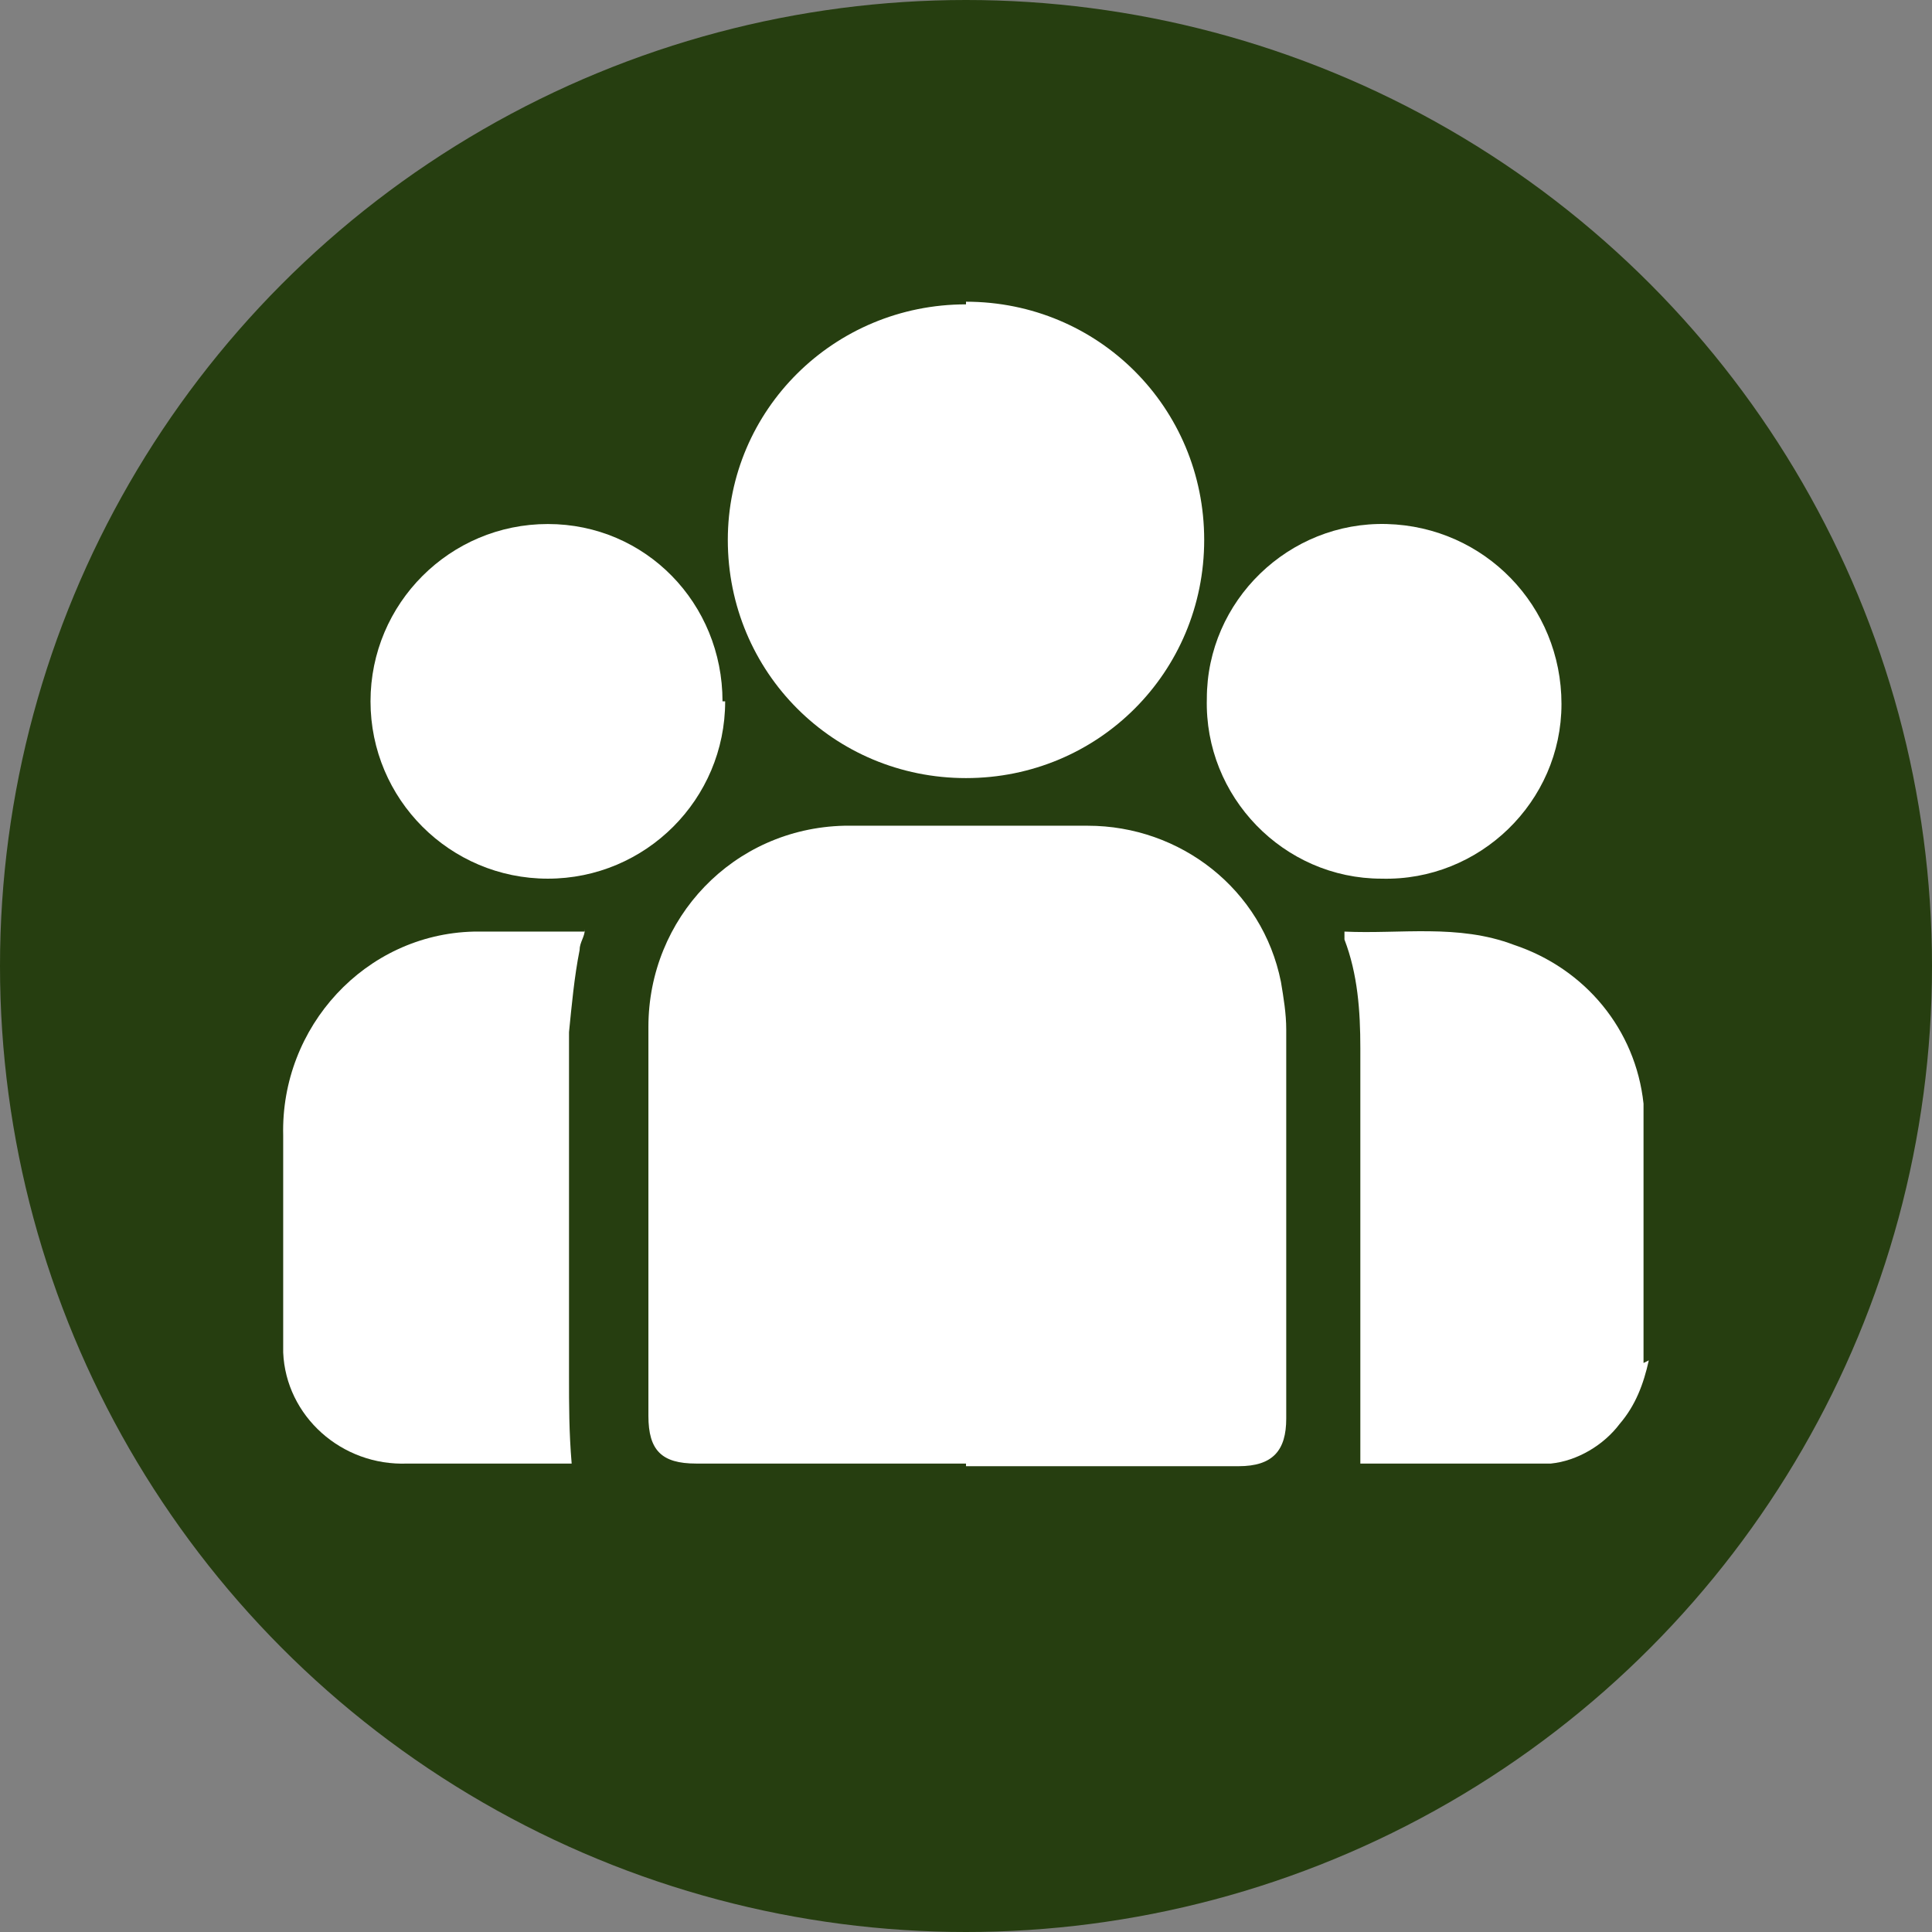 <?xml version="1.0" encoding="UTF-8"?>
<svg xmlns="http://www.w3.org/2000/svg" version="1.1" viewBox="0 0 73 73">
  <rect x="0" y="0" width="73" height="73" fill="#808080" stroke="none"/>
  <defs>
    <style>
      .cls-1 {
        fill: #fff;
      }

      .cls-2 {
        fill: #263e10;
      }
    </style>
  </defs>
  <!-- Generator: Adobe Illustrator 28.7.0, SVG Export Plug-In . SVG Version: 1.2.0 Build 136)  -->
  <g>
    <g id="Layer_1">
      <g>
        <circle id="Ellipse_42" class="cls-2" cx="36.5" cy="36.5" r="36.5"/>
        <g id="Group_249">
          <g id="Group_159">
            <path id="Path_203" class="cls-1" d="M62.3,51.4c-.2.9-.5,1.7-1.1,2.4-.6.8-1.6,1.4-2.6,1.5-2.4,0-4.9,0-7.2,0,0-1.5,0-3,0-4.5,0-3.7,0-7.5,0-11.2,0-1.4-.1-2.8-.6-4.1,0-.1,0-.2,0-.3,2.1.1,4.3-.3,6.4.5,2.7.9,4.6,3.2,4.9,6,0,0,0,.2,0,.2v9.6Z"/>
            <path id="Path_204" class="cls-1" d="M36.5,55.3h-10.2c-1.3,0-1.8-.5-1.8-1.8,0-4.9,0-9.8,0-14.7,0-4.1,3.2-7.5,7.4-7.6,0,0,0,0,.1,0,3,0,6.1,0,9.1,0,3.5,0,6.6,2.4,7.3,5.9.1.6.2,1.2.2,1.8,0,4.9,0,9.8,0,14.7,0,1.2-.5,1.8-1.8,1.8h-10.3"/>
            <path id="Path_205" class="cls-1" d="M36.5,11.4c5,0,9,4,9,9,0,5-4,9-9,9-5,0-9-4-9-9,0,0,0,0,0,0,0-4.9,4-8.9,9-8.9"/>
            <path id="Path_206" class="cls-1" d="M22.1,35.1c0,.3-.2.5-.2.8-.2,1-.3,2.1-.4,3.1,0,4.3,0,8.7,0,13,0,1.1,0,2.1.1,3.3,0,0-.2,0-.3,0-2,0-3.9,0-5.9,0-2.5.1-4.6-1.8-4.7-4.2,0-.2,0-.3,0-.5v-7.7c-.1-4.1,3.1-7.6,7.2-7.7,0,0,.2,0,.3,0,1.3,0,2.6,0,3.9,0"/>
            <path id="Path_207" class="cls-1" d="M27.4,26.5c0,3.7-3,6.7-6.7,6.7s-6.7-3-6.7-6.7,3-6.7,6.7-6.7c0,0,0,0,0,0,3.7,0,6.6,3,6.6,6.7"/>
            <path id="Path_208" class="cls-1" d="M59,26.6c0,3.7-3.1,6.7-6.8,6.6-3.7,0-6.7-3.1-6.6-6.8,0-3.7,3.1-6.7,6.8-6.6,0,0,0,0,0,0,3.7.1,6.6,3.1,6.6,6.8"/>
          </g>
        </g>
      </g>
    </g>
  </g>
</svg>